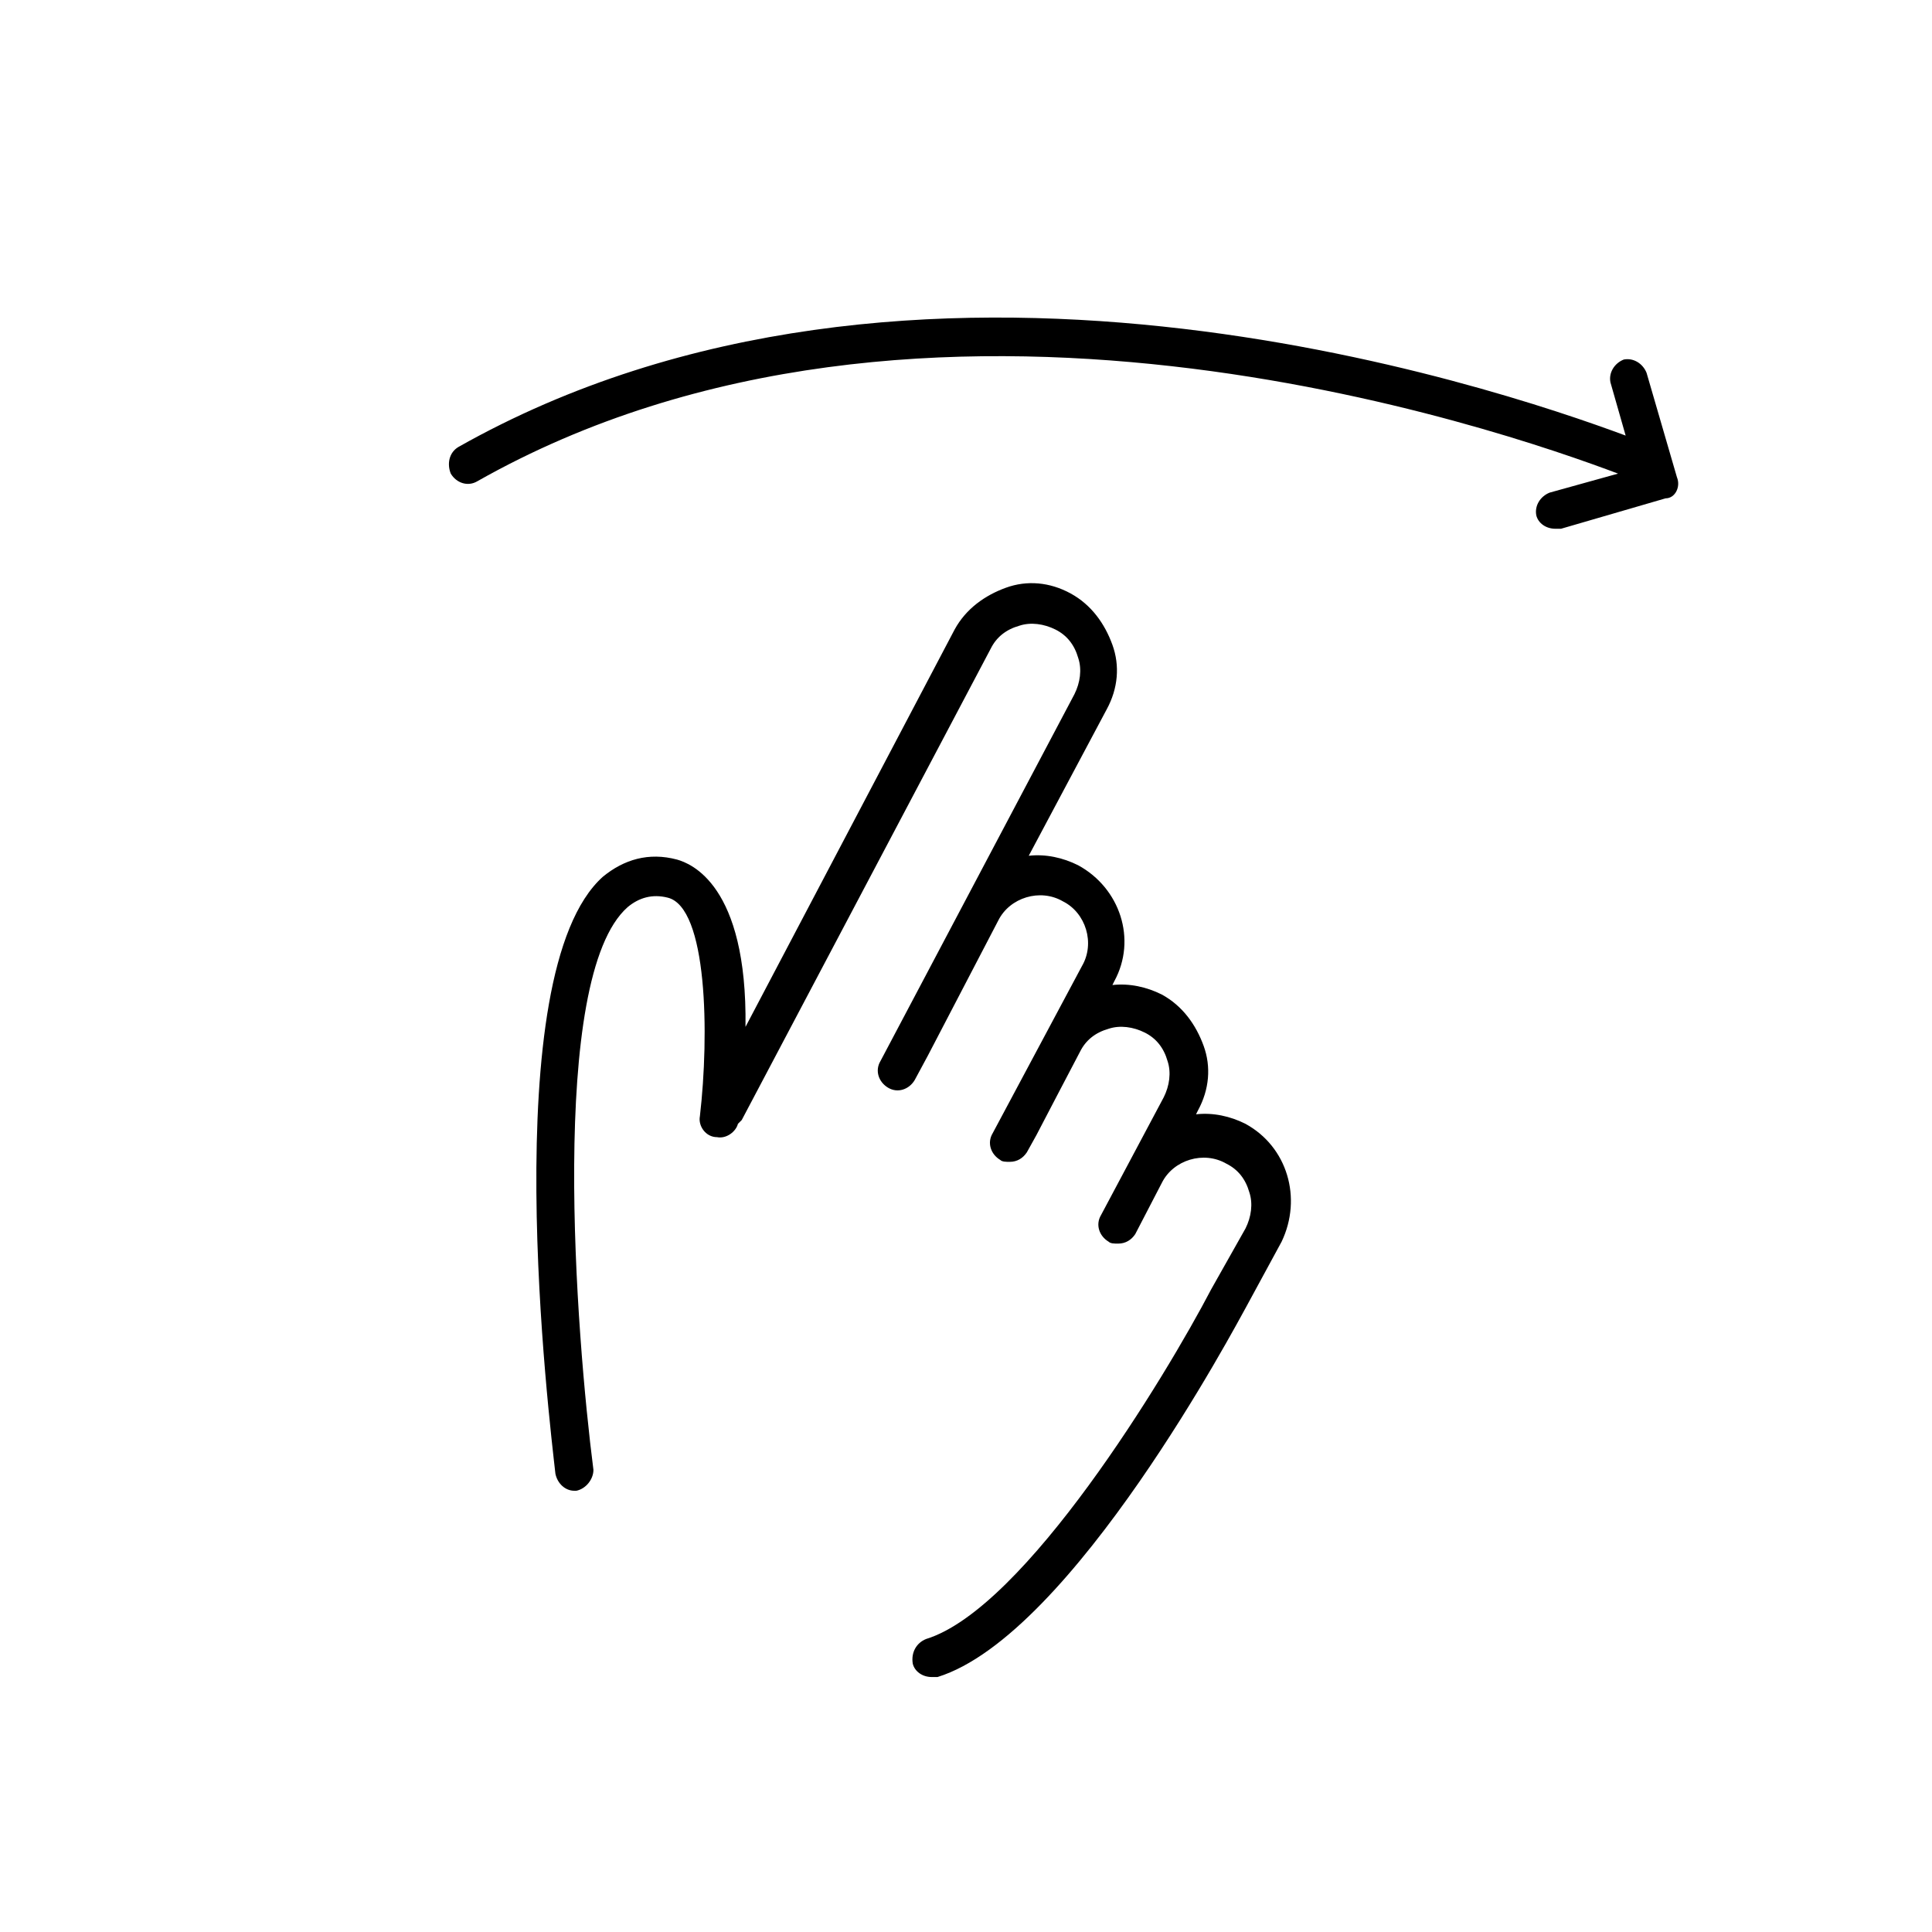 <?xml version="1.0" encoding="UTF-8"?>
<!-- Uploaded to: SVG Repo, www.svgrepo.com, Generator: SVG Repo Mixer Tools -->
<svg fill="#000000" width="800px" height="800px" version="1.1" viewBox="144 144 512 512" xmlns="http://www.w3.org/2000/svg">
 <g>
  <path d="m474.06 441.82c-4.031-2.016-8.566-3.023-13.098-2.519l0.504-1.008c3.023-5.543 3.527-11.586 1.512-17.129-2.016-5.543-5.543-10.578-11.082-13.602-4.031-2.016-8.566-3.023-13.098-2.519l0.504-1.008c6.047-11.082 1.512-24.688-9.574-30.73-4.031-2.016-8.566-3.023-13.098-2.519l20.656-38.793c3.023-5.543 3.527-11.586 1.512-17.129s-5.543-10.578-11.082-13.602c-5.543-3.023-11.586-3.527-17.129-1.512-5.543 2.016-10.578 5.543-13.602 11.082l-55.418 105.3c0.504-37.785-14.609-43.328-18.137-44.336-7.559-2.016-14.105 0-19.648 4.535-28.719 25.695-14.105 144.59-12.594 158.2 0.504 2.519 2.519 4.535 5.039 4.535h0.504c2.519-0.504 4.535-3.023 4.535-5.543-4.535-35.266-12.09-130.49 9.07-149.13 3.023-2.519 6.551-3.527 10.578-2.519 10.578 2.519 11.082 36.273 8.566 57.938-0.504 2.519 1.512 5.543 4.535 5.543 2.519 0.504 5.039-1.512 5.543-3.527l1.008-1.008 66-124.95c1.512-3.023 4.031-5.039 7.559-6.047 3.023-1.008 6.551-0.504 9.574 1.008 3.023 1.512 5.039 4.031 6.047 7.559 1.008 3.023 0.504 6.551-1.008 9.574l-51.41 97.23c-1.512 2.519-0.504 5.543 2.016 7.055 2.519 1.512 5.543 0.504 7.055-2.016l3.527-6.551 18.641-35.77c3.023-6.047 11.082-8.566 17.129-5.039 6.047 3.023 8.566 11.082 5.039 17.129l-23.68 44.336c-1.512 2.519-0.504 5.543 2.016 7.055 0.504 0.504 1.512 0.504 2.519 0.504 2.016 0 3.527-1.008 4.535-2.519l2.519-4.535 6.047-11.586 5.543-10.578c1.512-3.023 4.031-5.039 7.559-6.047 3.023-1.008 6.551-0.504 9.574 1.008 3.023 1.512 5.039 4.031 6.047 7.559 1.008 3.023 0.504 6.551-1.008 9.574l-16.625 31.234c-1.512 2.519-0.504 5.543 2.016 7.055 0.504 0.504 1.512 0.504 2.519 0.504 2.016 0 3.527-1.008 4.535-2.519l7.055-13.602c3.023-6.047 11.082-8.566 17.129-5.039 3.023 1.512 5.039 4.031 6.047 7.559 1.008 3.023 0.504 6.551-1.008 9.574l-9.086 16.113c-12.09 23.176-49.375 84.641-75.57 92.699-2.519 1.008-4.031 3.527-3.527 6.551 0.504 2.016 2.519 3.527 5.039 3.527h1.512c35.77-11.082 79.602-94.211 81.617-97.738l9.574-17.633c5.539-11.586 1.508-25.191-9.574-31.234z"/>
  <path d="m588.42 270.52-8.062-27.711c-1.008-2.519-3.527-4.031-6.047-3.527-2.519 1.008-4.031 3.527-3.527 6.047l4.031 14.105c-35.266-13.098-188.93-64.992-309.34 3.023-2.519 1.512-3.023 4.535-2.016 7.055 1.512 2.519 4.535 3.527 7.055 2.016 118.39-67.008 271.55-13.602 302.29-2.016l-18.137 5.039c-2.519 1.008-4.031 3.527-3.527 6.047 0.504 2.016 2.519 3.527 5.039 3.527h1.512l27.711-8.062c2.519 0 4.031-3.023 3.023-5.543z"/>
 </g>
</svg>